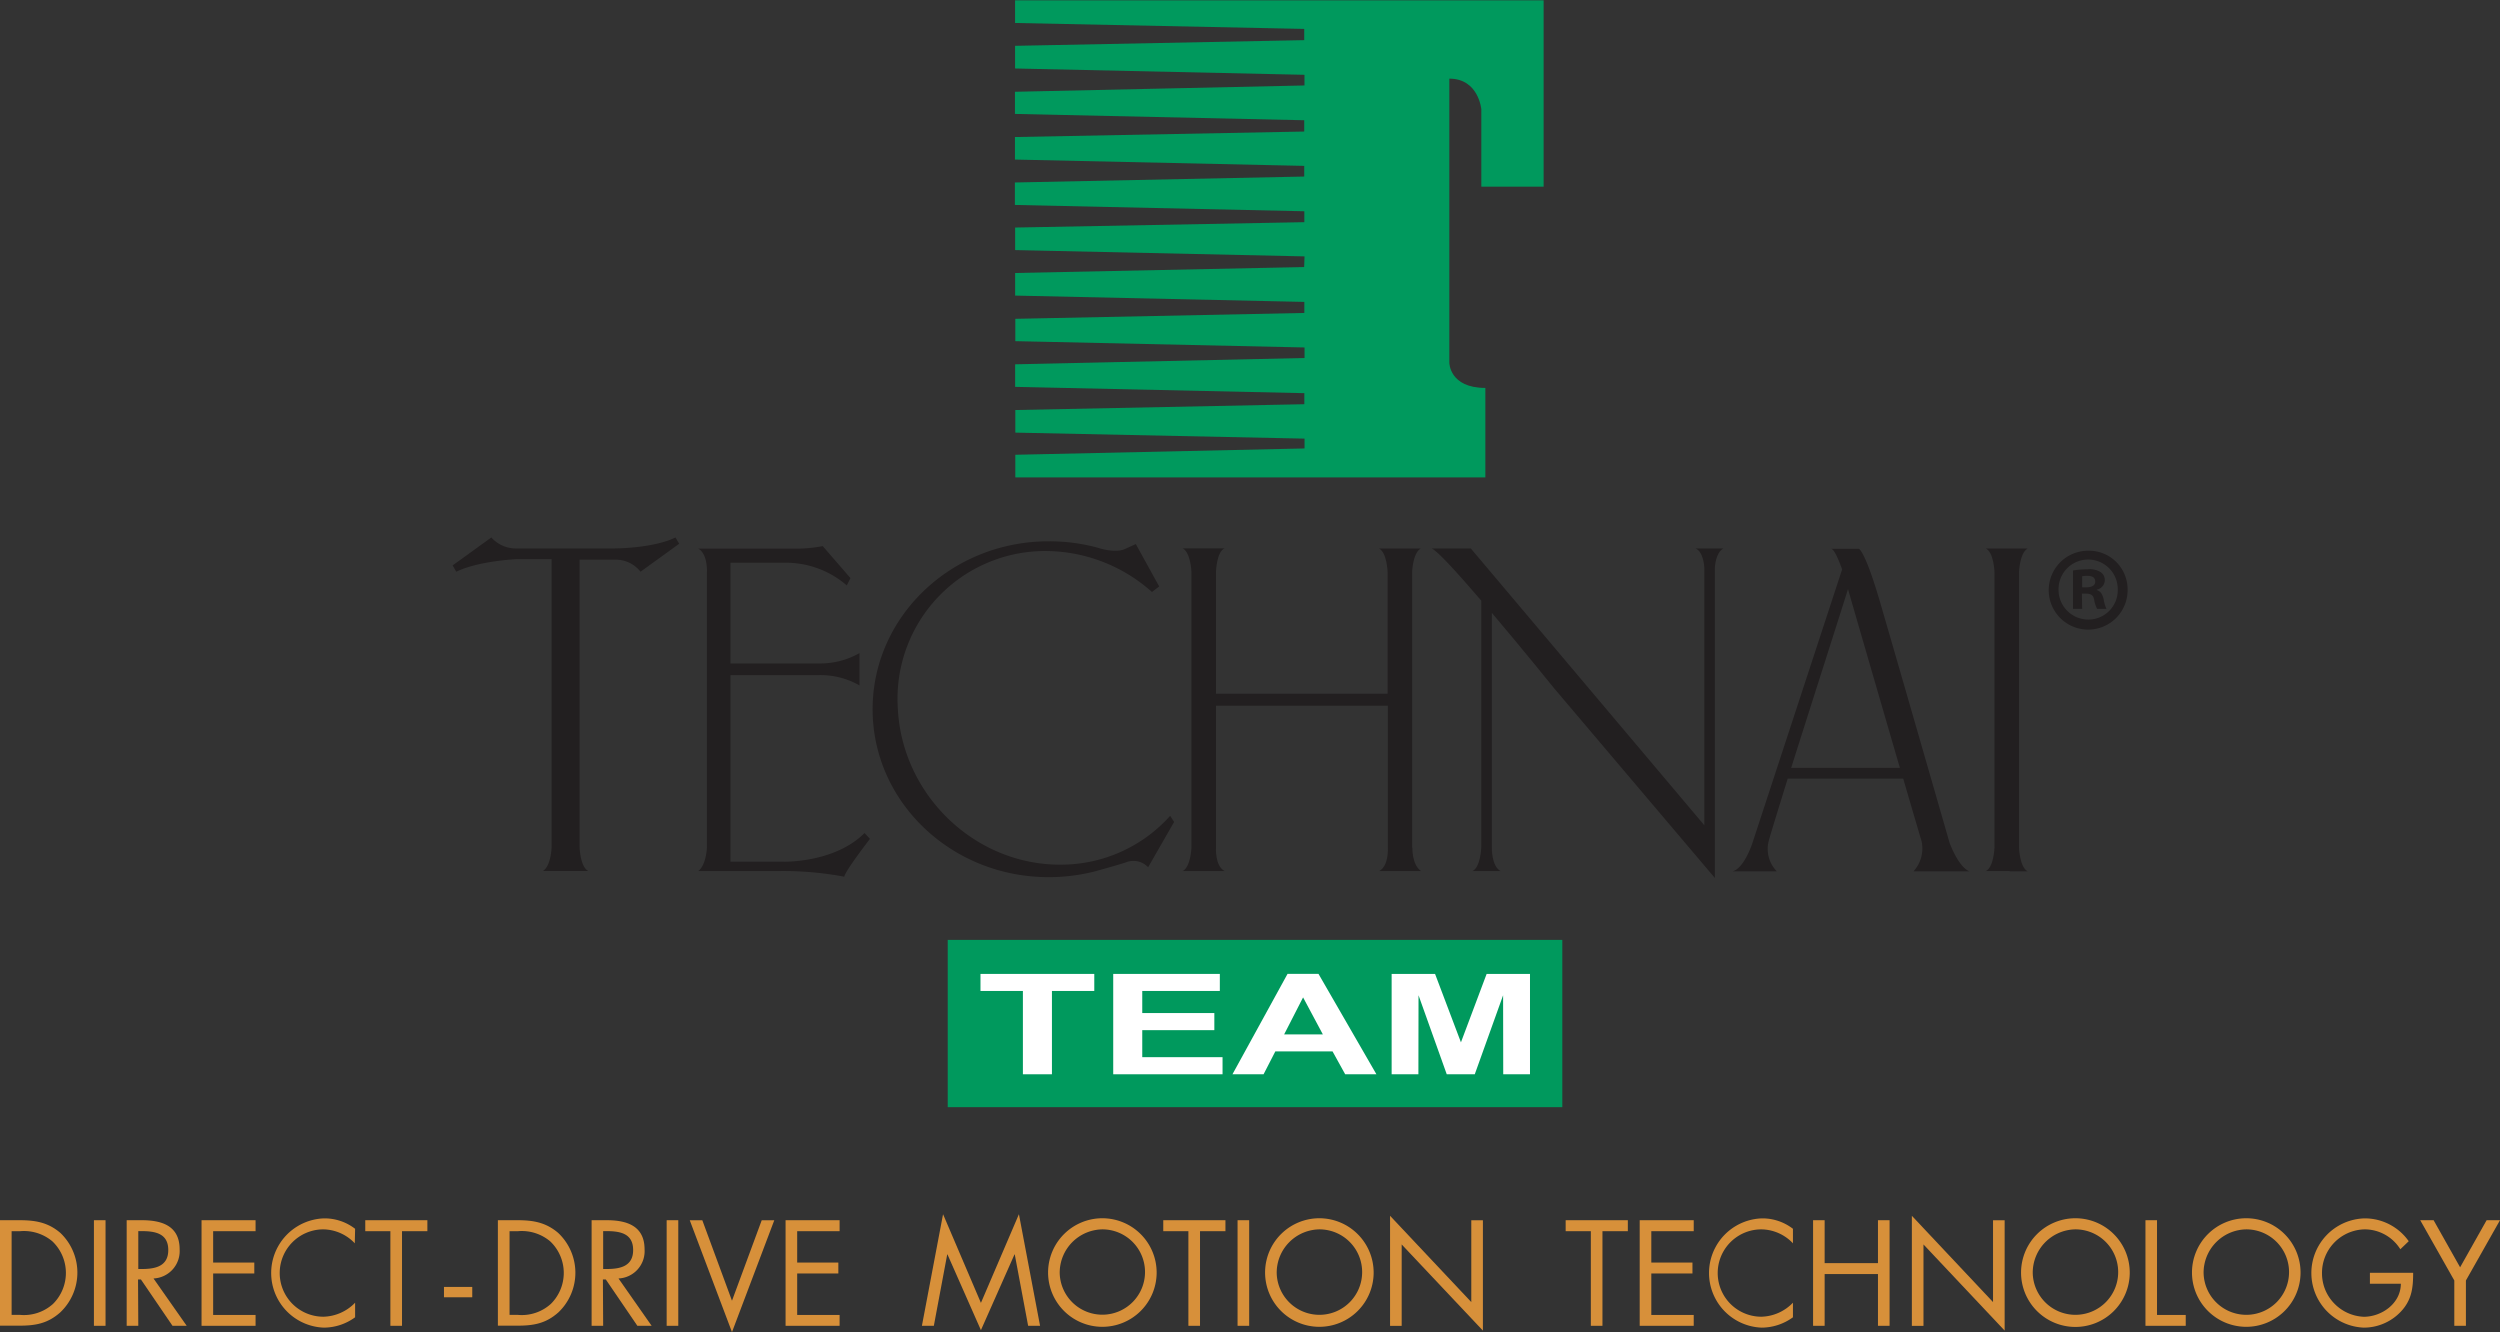 <svg id="Livello_1" data-name="Livello 1" xmlns="http://www.w3.org/2000/svg" xmlns:xlink="http://www.w3.org/1999/xlink" viewBox="0 0 396.08 211.05"><rect x="0" y="0" width="396.08" height="211.05" fill="#333333" stroke="none"/><defs><style>.cls-1{fill:none;}.cls-2{clip-path:url(#clip-path);}.cls-3{fill:#00995d;}.cls-4{fill:#221f20;}.cls-5{fill:#d7903a;}.cls-6{fill:#fff;}</style><clipPath id="clip-path" transform="translate(-223.27 -191.95)"><rect class="cls-1" width="841.89" height="595.28"/></clipPath></defs><title>logo_technai</title><g class="cls-2"><path class="cls-3" d="M467.83,221.52V192H384.09v3.59l45.81.94v1.78l-45.81.9v3.59l45.85,1v1.69l-45.87,1V210l45.83,1v1.79l-45.83.87v3.57l45.83,1v1.69l-45.84.94v3.56l45.86,1,0,1.73L384.1,228v3.57l45.85,1-.06,1.69-45.79.94v3.58l45.82,1,0,1.75-45.79.93V246l45.82,1v1.67l-45.85,1,0,3.57,45.82,1,0,1.75-45.79.92v3.58l45.82.95V263l-45.82,1,0,3.59,74.47,0V253.41c-5.71,0-5.71-4-5.71-4v-45c4.65,0,5.07,4.86,5.07,4.86v12.25Z" transform="translate(-223.27 -191.95)"/><path class="cls-4" d="M541.67,330h2.85c-1.26-.63-1.37-3.7-1.37-3.7V282.54s.11-3,1.37-3.69h-6.63c1.26.61,1.37,3.69,1.37,3.69v43.71s-.11,3.11-1.37,3.7h3.78Z" transform="translate(-223.27 -191.95)"/><path class="cls-4" d="M491.91,278.84c1.27.55,1.38,3,1.38,3V322.7l-37-43.86h-6.23c.79.2,4.17,3.93,7.89,8.27v39.14s-.11,3.07-1.38,3.7H461c-1.45-.79-1.37-3.7-1.37-3.7v-37.2c4.92,5.81,9.85,11.93,9.85,11.93l25.48,30.07V281.84s.11-2.38,1.37-3Z" transform="translate(-223.27 -191.95)"/><path class="cls-4" d="M310.66,280.53h-5.44s-6.12.26-9.66,2l-.58-1,6.13-4.43a5.21,5.21,0,0,0,4.06,1.74h15.46s6.12,0,9.66-1.74l.58,1-6.12,4.43a5,5,0,0,0-4.06-1.91H315.1v45.62s.1,3.07,1.37,3.7h-7.18c1.27-.79,1.37-3.7,1.37-3.7V280.53Z" transform="translate(-223.27 -191.95)"/><path class="cls-4" d="M360.24,323.93c-4.77,4.78-12.88,4.54-12.88,4.54H339V298.91h14a12.49,12.49,0,0,1,6.44,1.63v-5.12a12.55,12.55,0,0,1-6.44,1.64H339V281.11h8.34a14.75,14.75,0,0,1,10.09,3.59l.58-1.16-4.39-5.07a22.08,22.08,0,0,1-4.43.4H333.9c1.53.87,1.37,3.7,1.37,3.7v43.68s-.11,2.75-1.37,3.7h13a52.38,52.38,0,0,1,10.14.9c0-.74,4.06-6,4.06-6Z" transform="translate(-223.27 -191.95)"/><path class="cls-4" d="M447,326.25V282.54s.1-3,1.37-3.69h-6.63c1.26.61,1.37,3.69,1.37,3.69v19.32H415.92V282.52s.11-3.21,1.37-3.69h-6.63c1.27.71,1.37,3.69,1.37,3.69v43.73s-.1,3-1.37,3.7h6.63c-1.55-.79-1.37-3.7-1.37-3.7V303.76h27.23v22.49s.19,2.87-1.37,3.7h6.63c-1.47-1-1.37-3.7-1.37-3.7" transform="translate(-223.27 -191.95)"/><path class="cls-4" d="M507.05,313.6c3.32-10.49,7.9-24.77,9-28.32,1.35,4.68,5.29,18.26,8.22,28.32ZM526.43,330h8.87c-1.79-.71-3.15-4.51-3.15-4.51s-8.73-30.32-11.06-38.29-3.3-8.3-3.3-8.3h-4.43c.51,0,1.26,1.87,1.76,3.26l-14.24,43.44s-1.31,4-3.16,4.4h7.06a5.06,5.06,0,0,1-1.28-4.84c.23-.89,1.44-4.8,3-9.85H524.8c1.48,5.08,2.63,9,2.91,9.92a5.38,5.38,0,0,1-1.28,4.77" transform="translate(-223.27 -191.95)"/><path class="cls-4" d="M408.66,321.2a23.21,23.21,0,0,1-17.46,7.74c-13.56,0-25.07-11.12-25.69-24.84a23.4,23.4,0,0,1,23.43-24.85,25.42,25.42,0,0,1,16.84,6.49l1.14-.88-3.7-6.71-1.53.69c-1.64.9-4.56-.13-4.56-.13a29.24,29.24,0,0,0-7.72-1c-15.4,0-27.89,11.92-27.89,26.61s12.49,26.6,27.89,26.6a29.38,29.38,0,0,0,7.38-.93s4.06-1.12,4.9-1.43a3.2,3.2,0,0,1,3.48.79l4.12-7.18Z" transform="translate(-223.27 -191.95)"/><path class="cls-5" d="M226.45,400.27a6.88,6.88,0,0,0,5.21-1.73,6.92,6.92,0,0,0-.09-9.92,7,7,0,0,0-5.12-1.61h-1.34v13.26Zm-3.18-15h3.11c2.48,0,4.49.34,6.44,2a8.68,8.68,0,0,1,0,12.6c-2,1.78-3.94,2.11-6.52,2.11h-3.07Z" transform="translate(-223.27 -191.95)"/><rect class="cls-5" x="14.88" y="193.32" width="1.84" height="16.73"/><path class="cls-5" d="M245.18,393h.57c2.08,0,4.18-.4,4.18-3s-2-3-4.2-3h-.55Zm0,9h-1.84V385.27h2.39c3.13,0,6,.85,6,4.62a4.34,4.34,0,0,1-4.14,4.61l5.26,7.5h-2.25l-5-7.34h-.46Z" transform="translate(-223.27 -191.95)"/><polygon class="cls-5" points="31.93 193.32 40.49 193.32 40.49 195.06 33.77 195.06 33.77 200.03 40.29 200.03 40.29 201.76 33.77 201.76 33.77 208.33 40.49 208.33 40.49 210.05 31.93 210.05 31.93 193.32"/><path class="cls-5" d="M279.48,388.93a7,7,0,0,0-5-2.21,6.92,6.92,0,0,0,.05,13.84,7.2,7.2,0,0,0,5-2.22v2.31a8.45,8.45,0,0,1-4.93,1.64,8.66,8.66,0,0,1,0-17.31,7.92,7.92,0,0,1,4.93,1.65Z" transform="translate(-223.27 -191.95)"/><polygon class="cls-5" points="63.69 210.05 61.85 210.05 61.85 195.06 57.87 195.06 57.87 193.32 67.71 193.32 67.71 195.06 63.69 195.06 63.69 210.05"/><rect class="cls-5" x="70.34" y="203.89" width="4.48" height="1.64"/><path class="cls-5" d="M305.32,400.27a6.86,6.86,0,0,0,5.21-1.73,6.9,6.9,0,0,0-.09-9.92,7,7,0,0,0-5.12-1.61H304v13.26Zm-3.17-15h3.11c2.47,0,4.48.34,6.43,2a8.67,8.67,0,0,1,.05,12.6c-2,1.78-3.94,2.11-6.53,2.11h-3.06Z" transform="translate(-223.27 -191.95)"/><path class="cls-5" d="M318.83,393h.57c2.08,0,4.18-.4,4.18-3s-2-3-4.2-3h-.55Zm0,9H317V385.27h2.39c3.12,0,6,.85,6,4.62a4.33,4.33,0,0,1-4.13,4.61l5.25,7.5h-2.26l-5-7.34h-.46Z" transform="translate(-223.27 -191.95)"/><rect class="cls-5" x="105.62" y="193.32" width="1.84" height="16.73"/><polygon class="cls-5" points="115.97 206.08 120.68 193.33 122.67 193.33 115.97 211.05 109.28 193.33 111.27 193.33 115.97 206.08"/><polygon class="cls-5" points="124.46 193.32 133.02 193.32 133.02 195.06 126.3 195.06 126.3 200.03 132.82 200.03 132.82 201.76 126.3 201.76 126.3 208.33 133.02 208.33 133.02 210.05 124.46 210.05 124.46 193.32"/><polygon class="cls-5" points="149.41 192.37 155.41 206.42 161.43 192.37 164.78 210.05 162.89 210.05 160.77 198.74 160.73 198.74 155.41 210.74 150.11 198.74 150.07 198.74 147.95 210.05 146.06 210.05 149.41 192.37"/><path class="cls-5" d="M391.16,393.64a6.76,6.76,0,1,0,6.76-6.92,6.87,6.87,0,0,0-6.76,6.92m15.36,0a8.6,8.6,0,1,1-8.6-8.68,8.61,8.61,0,0,1,8.6,8.68" transform="translate(-223.27 -191.95)"/><polygon class="cls-5" points="190.12 210.05 188.28 210.05 188.28 195.06 184.3 195.06 184.3 193.32 194.15 193.32 194.15 195.06 190.12 195.06 190.12 210.05"/><rect class="cls-5" x="196.07" y="193.32" width="1.84" height="16.73"/><path class="cls-5" d="M425.54,393.64a6.77,6.77,0,1,0,6.76-6.92,6.87,6.87,0,0,0-6.76,6.92m15.36,0a8.6,8.6,0,1,1-8.6-8.68,8.61,8.61,0,0,1,8.6,8.68" transform="translate(-223.27 -191.95)"/><polygon class="cls-5" points="220.23 192.62 233.1 206.29 233.1 193.33 234.94 193.33 234.94 210.81 222.07 197.16 222.07 210.06 220.23 210.06 220.23 192.62"/><polygon class="cls-5" points="253.88 210.05 252.04 210.05 252.04 195.06 248.05 195.06 248.05 193.32 257.9 193.32 257.9 195.06 253.88 195.06 253.88 210.05"/><polygon class="cls-5" points="259.78 193.32 268.34 193.32 268.34 195.06 261.62 195.06 261.62 200.03 268.14 200.03 268.14 201.76 261.62 201.76 261.62 208.33 268.34 208.33 268.34 210.05 259.78 210.05 259.78 193.32"/><path class="cls-5" d="M507.33,388.93a7,7,0,0,0-5-2.21,6.92,6.92,0,0,0,0,13.84,7.18,7.18,0,0,0,5-2.22v2.31a8.48,8.48,0,0,1-4.93,1.64,8.66,8.66,0,0,1,0-17.31,7.92,7.92,0,0,1,4.93,1.65Z" transform="translate(-223.27 -191.95)"/><polygon class="cls-5" points="297.53 200.12 297.53 193.32 299.37 193.32 299.37 210.05 297.53 210.05 297.53 201.85 289.08 201.85 289.08 210.05 287.25 210.05 287.25 193.32 289.08 193.32 289.08 200.12 297.53 200.12"/><polygon class="cls-5" points="302.9 192.62 315.76 206.29 315.76 193.33 317.6 193.33 317.6 210.81 304.74 197.16 304.74 210.06 302.9 210.06 302.9 192.62"/><path class="cls-5" d="M545.32,393.64a6.77,6.77,0,1,0,6.76-6.92,6.87,6.87,0,0,0-6.76,6.92m15.37,0a8.61,8.61,0,1,1-8.61-8.68,8.61,8.61,0,0,1,8.61,8.68" transform="translate(-223.27 -191.95)"/><polygon class="cls-5" points="341.74 208.33 346.29 208.33 346.29 210.05 339.91 210.05 339.91 193.32 341.74 193.32 341.74 208.33"/><path class="cls-5" d="M572.39,393.64a6.77,6.77,0,1,0,6.77-6.92,6.87,6.87,0,0,0-6.77,6.92m15.36,0a8.6,8.6,0,1,1-8.59-8.68,8.6,8.6,0,0,1,8.59,8.68" transform="translate(-223.27 -191.95)"/><path class="cls-5" d="M605.59,393.6c0,2.26-.19,4.12-1.71,5.89a8.08,8.08,0,0,1-6.1,2.8,8.66,8.66,0,0,1,.11-17.31,8.51,8.51,0,0,1,7,3.62l-1.33,1.27a6.68,6.68,0,0,0-5.67-3.15,6.9,6.9,0,0,0-6.74,7,6.81,6.81,0,0,0,1.92,4.72,6.92,6.92,0,0,0,4.69,2.13c2.87,0,5.88-2.13,5.88-5.24h-4.9V393.6Z" transform="translate(-223.27 -191.95)"/><polygon class="cls-5" points="383.44 193.32 385.56 193.32 389.76 200.78 393.96 193.32 396.08 193.32 390.68 202.87 390.68 210.05 388.84 210.05 388.84 202.87 383.44 193.32"/><rect class="cls-3" x="150.15" y="148.91" width="97.37" height="26.5"/><polygon class="cls-6" points="173.37 157 166.66 157 166.66 170.2 162.06 170.2 162.06 157 155.34 157 155.34 154.3 173.37 154.3 173.37 157"/><polygon class="cls-6" points="193.69 170.2 176.37 170.2 176.37 154.3 193.26 154.3 193.26 157 180.97 157 180.97 160.5 192.39 160.5 192.39 163.21 180.97 163.21 180.97 167.49 193.69 167.49 193.69 170.2"/><path class="cls-6" d="M426.72,355.83l3-5.86,3.13,5.86Zm5.44-9.59h-4.9l-8.73,15.91h4.93l1.86-3.62h9.07l2,3.62h4.95Z" transform="translate(-223.27 -191.95)"/><polygon class="cls-6" points="242.4 170.2 238.16 170.2 238.14 157.68 233.65 170.2 229.21 170.2 224.74 157.68 224.72 170.2 220.48 170.2 220.48 154.3 227.36 154.3 231.46 165.14 235.53 154.3 242.4 154.3 242.4 170.2"/><path class="cls-4" d="M553.15,285h.67c.78,0,1.4-.26,1.4-.89s-.4-.93-1.29-.93a4,4,0,0,0-.78.07Zm0,3.41H551.7v-6.08a15.65,15.65,0,0,1,2.34-.19,3.3,3.3,0,0,1,2.08.48,1.54,1.54,0,0,1,.62,1.3,1.58,1.58,0,0,1-1.26,1.45v.07c.6.19.9.67,1.08,1.48a5.48,5.48,0,0,0,.44,1.49h-1.48a5,5,0,0,1-.48-1.49c-.11-.63-.48-.92-1.26-.92h-.67Zm-3.74-3.15a4.72,4.72,0,0,0,4.74,4.85,4.66,4.66,0,0,0,4.64-4.82,4.69,4.69,0,1,0-9.38,0m10.94,0a6.25,6.25,0,1,1-6.2-6.09,6.12,6.12,0,0,1,6.2,6.09" transform="translate(-223.27 -191.95)"/></g></svg>